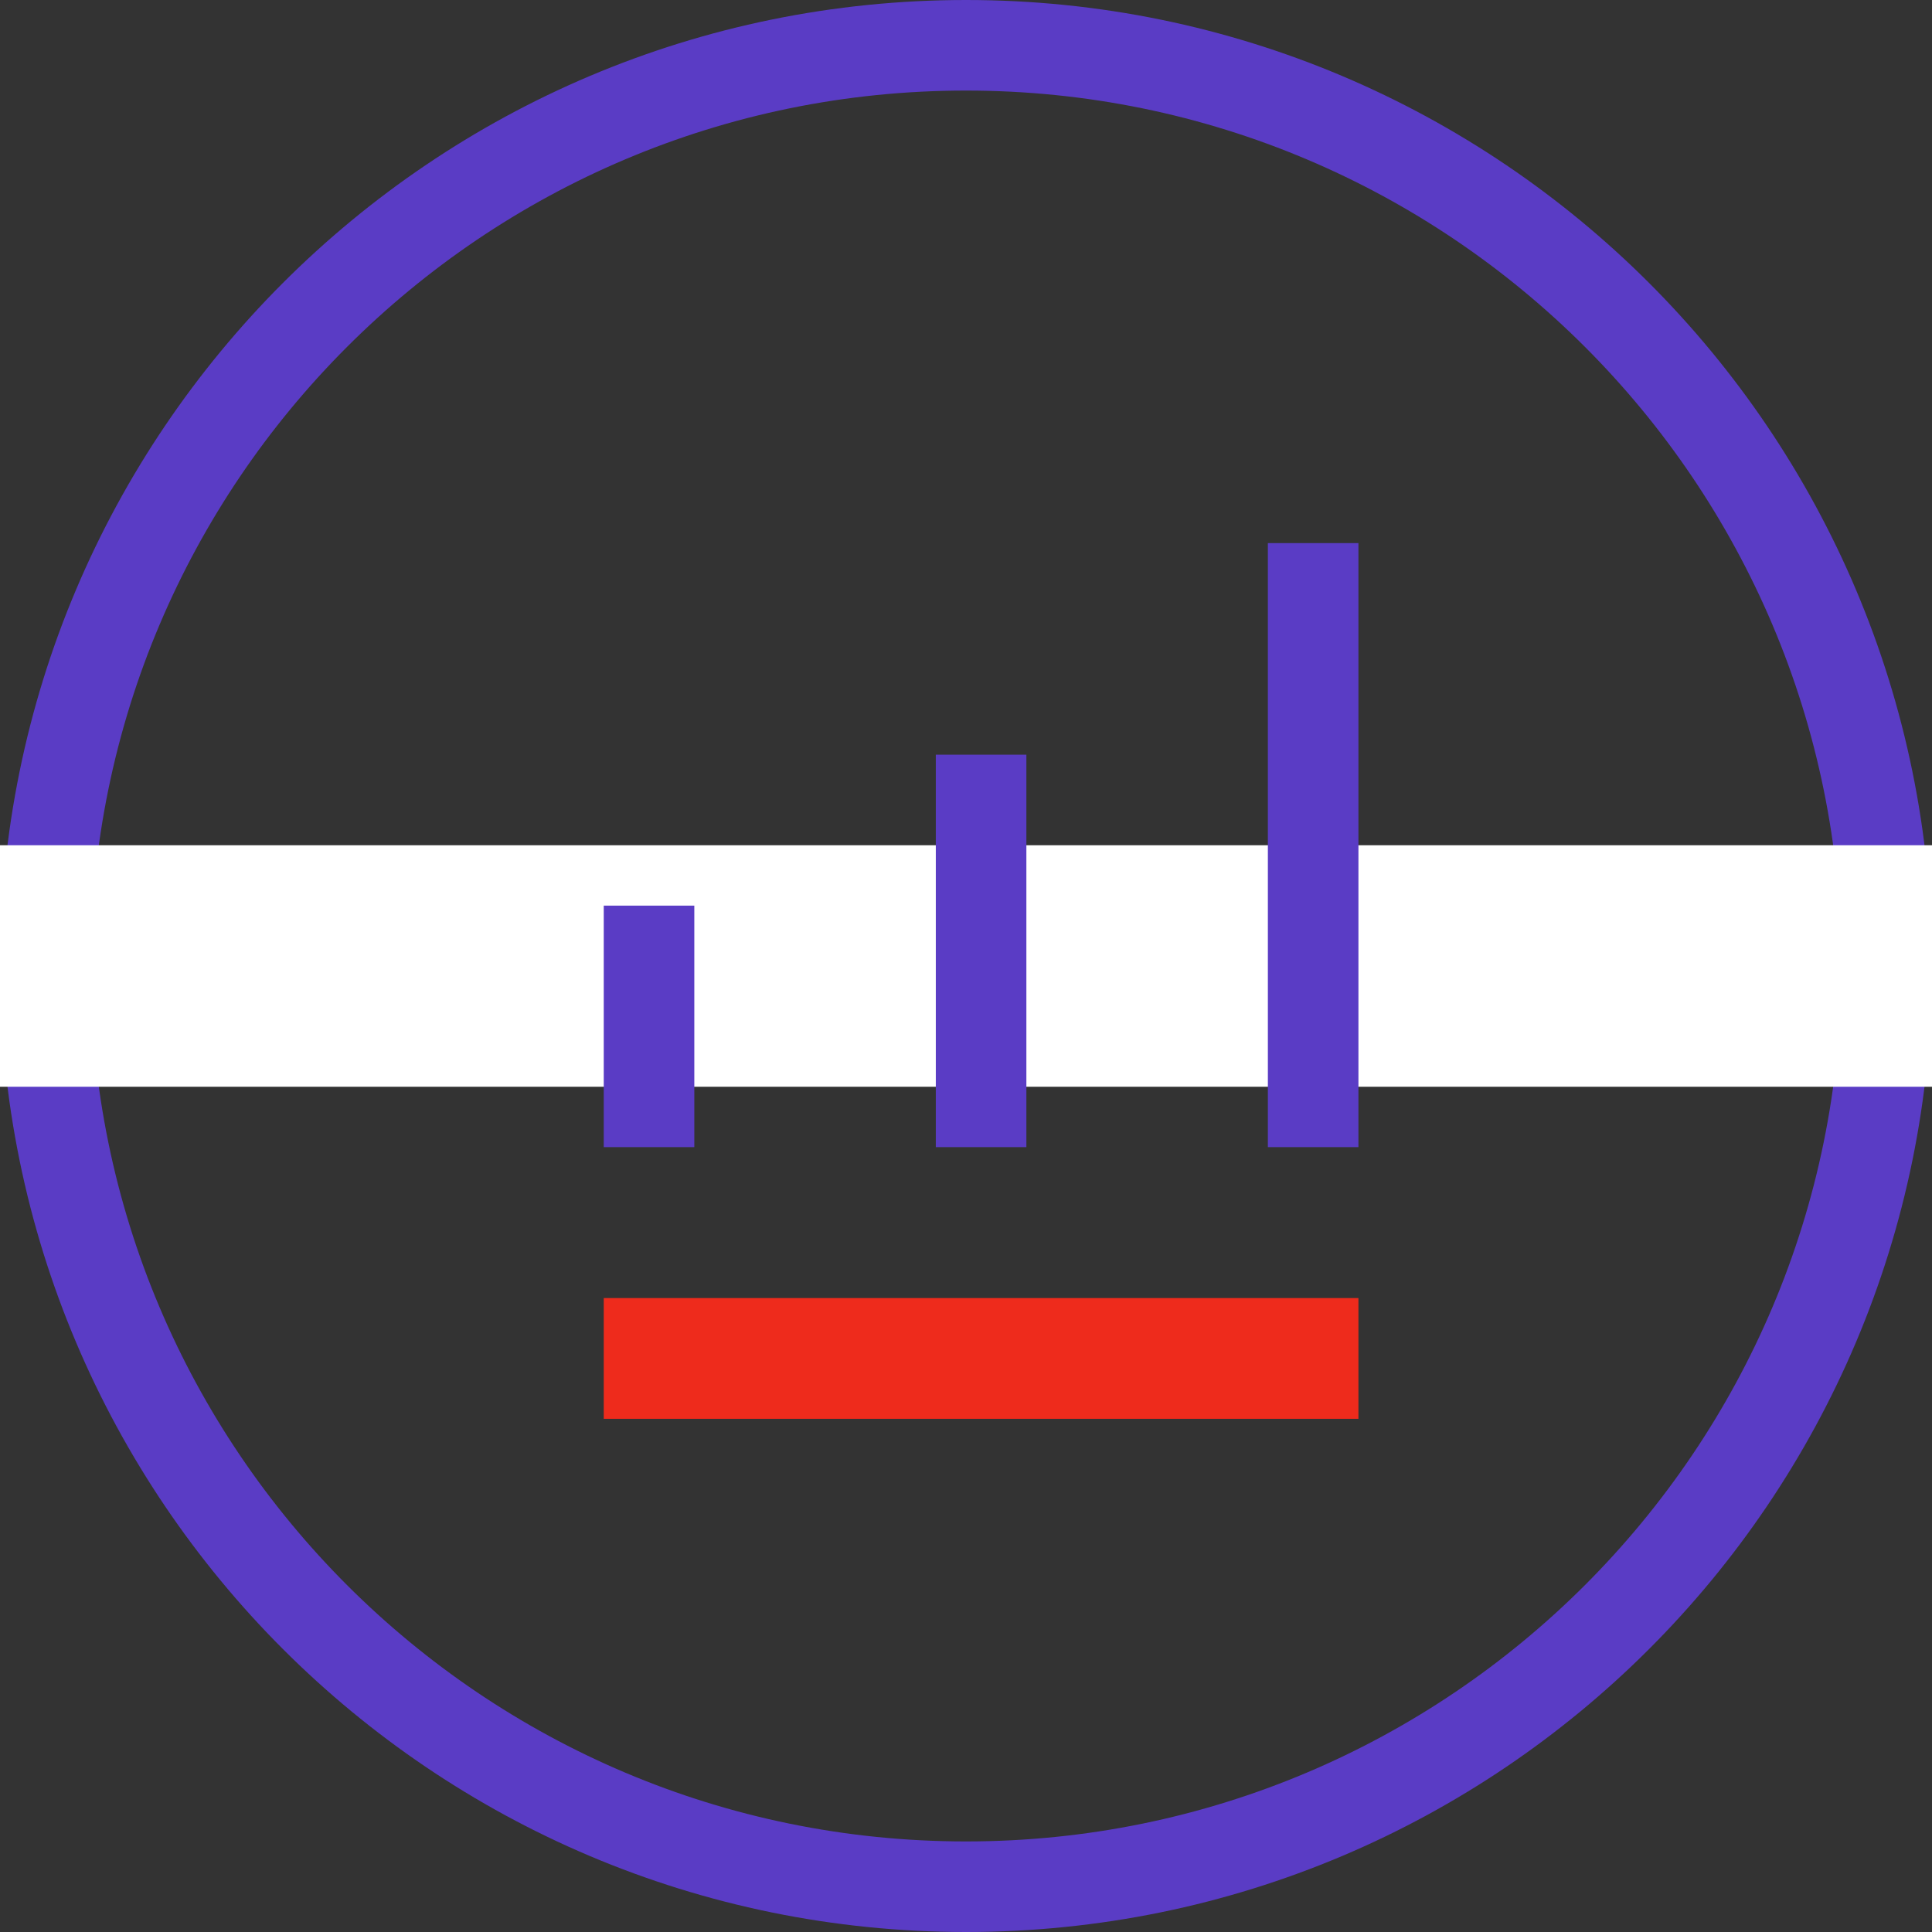 <?xml version="1.0" encoding="UTF-8"?>
<svg width="64" height="64" viewBox="0 0 64 64" fill="none" xmlns="http://www.w3.org/2000/svg">
<rect x="0" y="0" width="64" height="64" fill="#333333" stroke="none"/>
<path d="M62.5 32C62.5 48.845 48.845 62.5 32 62.5C15.155 62.5 1.5 48.845 1.5 32C1.5 15.155 15.155 1.5 32 1.5C48.845 1.5 62.5 15.155 62.5 32Z" stroke="#5A3CC5" stroke-width="3"/>
<rect x="64" y="28" width="8" height="64" transform="rotate(90 64 28)" fill="white"/>
<path d="M43.5 17.991V38" stroke="#5A3CC5" stroke-width="3"/>
<path d="M32.5 25V38" stroke="#5A3CC5" stroke-width="3"/>
<path d="M21.5 30V38" stroke="#5A3CC5" stroke-width="3"/>
<path d="M20 45H45" stroke="#EE2B1C" stroke-width="4"/>
</svg>
